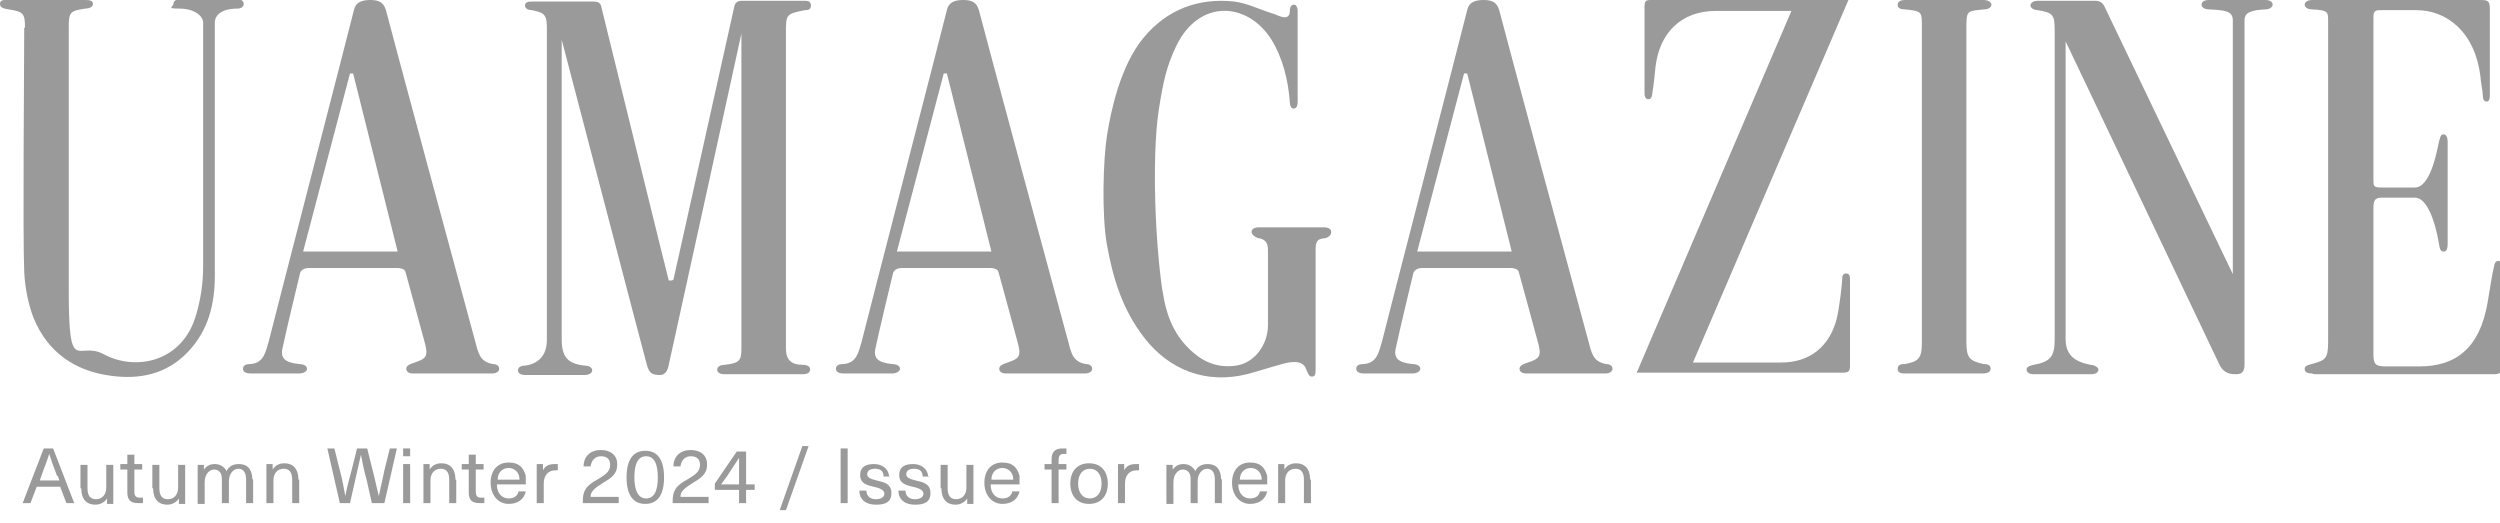 <?xml version="1.0" encoding="UTF-8"?>
<svg id="_レイヤー_1" data-name="レイヤー 1" xmlns="http://www.w3.org/2000/svg" version="1.1" viewBox="0 0 320 67">
  <defs>
    <style>
      .cls-1 {
        fill: #9a9a9a;
        stroke-width: 0px;
      }
    </style>
  </defs>
  <path class="cls-1" d="M86.2,35.8c.2-.9,7.7-34.6,7.8-35,.1-.5.5-.7.9-.7s7.6,0,8,0,.9,0,.9.6-.5.6-.8.6c-2.4.5-2.4.5-2.4,3,0,2.5,0,39.7,0,40.3,0,1.5.7,2.1,2.2,2.1.5,0,.9.2.9.6s-.4.6-.9.6h-10.1c-.5,0-.9-.2-.9-.6s.5-.6.9-.6c2-.2,2.2-.6,2.2-2.1s0-40.3,0-40.3c0,0-9.1,41.6-9.3,42.4-.1.6-.4,1.3-1.1,1.3-1,0-1.4-.2-1.7-1.3-.3-1-9.7-37.1-10.9-41.6v38.4c0,2.3.9,3.1,3,3.3.4,0,.9.2.9.6s-.5.6-.9.6c-.4,0-7.3,0-7.7,0-.3,0-.9-.1-.9-.6s.6-.6.9-.6c1.6-.2,2.8-1.2,2.8-3.3s0-38.3,0-40.1-.7-1.8-1.9-2.1c-.3,0-.9-.1-.9-.6s.6-.5.9-.5,7.2,0,7.8,0,1,.1,1.1.8c1.4,5.7,8.3,33.8,8.6,34.9.1,0,.3,0,.4,0h0Z"/>
  <path class="cls-1" d="M285.8,35.3s0-31.5,0-32.7-1-1.3-3.1-1.4c-.4,0-.9-.2-.9-.6s.4-.6.9-.6h7.3c.6,0,.9.3.9.6s-.4.6-.9.6c-1.7.1-2.7.3-2.7,1.4,0,13.4,0,43,0,44.1s-.6,1.2-1.1,1.2-1.5,0-2.1-1.2c-.6-1.3-19.7-41.4-19.7-41.4,0,0,0,36.1,0,38.1s1.1,2.9,3.2,3.3c.4,0,1,.3,1,.6s-.3.6-.9.6h-7.4c-.5,0-.9-.2-.9-.6s.5-.5.9-.6c2.2-.4,2.7-1.1,2.7-3.3s0-37.5,0-39.5-.2-2.3-2.2-2.6c-.3,0-.9-.2-.9-.6s.5-.6.9-.6h7.4c.8,0,1.1.5,1.3,1,.3.6,16.4,34.2,16.4,34.2h0Z"/>
  <path class="cls-1" d="M148.8,37.2c.5,3.3,1.5,5.8,3.9,7.9,1.6,1.4,3.4,2,5.5,1.7,2.3-.3,4.1-2.6,4.1-5.2,0-2.7,0-8.6,0-9.5s-.2-1.4-1.1-1.6c-.3,0-1-.4-1-.8s.4-.6.9-.6h8.4c.3,0,.9.1.9.6s-.6.8-.9.8c-1,.1-1.1.5-1.1,1.6s0,14.5,0,15.2-.1.9-.5.9-.5-.5-.7-.9c-.3-1-1.4-1.2-3.1-.7-1.5.4-3,.9-4.5,1.3-5.3,1.3-9.9-.6-13-4.5-3.1-3.9-4.2-8.2-4.9-12-.7-3.8-.5-11,0-14.1.5-3.1,1.7-8.9,4.7-12.5,3-3.6,7-5.1,11.6-4.6,1.6.2,3.2,1,4.8,1.5.4.1.7.3,1.1.4.8.3,1.2,0,1.2-.7,0-.5.2-.8.5-.8s.5.3.5.8v11.7c0,.3-.1.8-.5.8s-.5-.5-.5-.8c-.2-2.8-.9-5.7-2.4-8.1-3.1-4.8-9.2-5.1-12.1.8-1.3,2.7-1.7,4.6-2.3,8.4-.9,6.3-.4,17.1.5,23.1h0Z"/>
  <path class="cls-1" d="M216.8,46.4s7.5,0,11.2,0,6.2-2.1,7.1-5.6c.4-1.7.7-4.7.7-5,0-.3,0-.8.5-.8s.5.5.5.8,0,10.5,0,11.1-.2.8-.9.8-26.4,0-26.4,0L229.3,1.4h-9.7c-4.4,0-7.2,2.8-7.7,7.2-.1.9-.2,2.2-.4,3.3,0,.3-.1.8-.5.8s-.5-.4-.5-.8,0-10.4,0-11.2S211,0,211.7,0h24.9l-19.9,46.4h0Z"/>
  <path class="cls-1" d="M295.9,47.8c-.6,0-.9-.2-.9-.6s.5-.5.9-.6c1.7-.5,2.1-.6,2.1-2.8V2.7c0-1.2,0-1.4-2.1-1.5-.4,0-.9-.2-.9-.6s.5-.6.9-.6h21.5c.9,0,1.3,0,1.3,1.1s0,10.9,0,11.1,0,.8-.4.8-.5-.4-.5-.8c0-.5-.3-1.9-.3-2.4-.7-5.7-4.3-8.5-8.2-8.5h-4.4c-.8,0-1.1,0-1.1.9v20.8c0,.8,0,1,1,1h4.3c2.1,0,2.9-5.1,3.1-5.9.2-.8.3-.9.6-.9s.5.4.5.9v13.2c0,.4-.1.9-.5.9s-.5-.3-.6-.9c-.1-.7-1-6-3.1-6h-4.3c-.9,0-1,.5-1,1.4s0,17.5,0,18.7.3,1.5,1.5,1.5,3.3,0,4.4,0c4.7,0,7.7-2.4,8.7-8.1.4-2.3.6-3.8.8-4.5.1-.6.2-.9.6-.9s.5.3.5.9,0,11.6,0,12.5-.3,1.1-1.1,1.1-22.4,0-23,0h0Z"/>
  <path class="cls-1" d="M39.5,34.3c-.4,0-1,.2-1.1.7-.1.4-1.9,7.9-2.2,9.4-.4,1.5.3,2,2.1,2.2.5,0,1,.2,1,.6s-.6.6-.9.6h-6.4c-.3,0-.9-.1-.9-.6s.5-.6.9-.6c1.8-.1,2-1.6,2.4-2.9.3-1.3,10.7-41.5,10.9-42.4.2-1,1-1.3,2.1-1.3s1.7.3,2,1.3c.2.9,10.7,39.8,11.4,42.3.4,1.4.5,2.7,2.3,3,.4,0,.8.2.8.6s-.5.6-.8.6-9.9,0-10.3,0-.8-.2-.8-.6.5-.6.8-.7c1.8-.6,2.1-.8,1.5-2.9-.5-1.9-2.3-8.4-2.4-8.8-.1-.4-.7-.5-1.1-.5-1.8,0-9.2,0-11,0h0ZM45.3,9.4h-.5c0,0-6,22.8-6,22.8h12.1l-5.7-22.8h0Z"/>
  <path class="cls-1" d="M115.4,34.3c-.4,0-1,.2-1.1.7-.1.4-1.9,7.9-2.2,9.4-.4,1.5.3,2,2.1,2.2.5,0,1,.2,1,.6s-.6.6-.9.6h-6.4c-.3,0-.9-.1-.9-.6s.5-.6.9-.6c1.8-.1,2-1.6,2.4-2.9.3-1.3,10.7-41.5,10.9-42.4.2-1,1-1.3,2.1-1.3s1.7.3,2,1.3c.2.9,10.7,39.8,11.4,42.3.4,1.4.5,2.7,2.3,3,.4,0,.8.2.8.6s-.5.6-.8.6-9.9,0-10.3,0-.8-.2-.8-.6.5-.6.8-.7c1.8-.6,2.1-.8,1.5-2.9-.5-1.9-2.3-8.4-2.4-8.8-.1-.4-.7-.5-1.1-.5-1.8,0-9.2,0-11,0h0ZM121.3,9.4h-.5c0,0-6,22.8-6,22.8h12.1l-5.7-22.8h0Z"/>
  <path class="cls-1" d="M182,34.3c-.4,0-1,.2-1.1.7-.1.4-1.9,7.9-2.2,9.4-.4,1.5.3,2,2.1,2.2.5,0,1,.2,1,.6s-.6.6-.9.6h-6.4c-.3,0-.9-.1-.9-.6s.5-.6.9-.6c1.8-.1,2-1.6,2.4-2.9.3-1.3,10.7-41.5,10.9-42.4.2-1,1-1.3,2.1-1.3s1.7.3,2,1.3c.2.9,10.7,39.8,11.4,42.3.4,1.4.5,2.7,2.3,3,.4,0,.8.2.8.6s-.5.6-.8.6-9.9,0-10.3,0-.8-.2-.8-.6.5-.6.8-.7c1.8-.6,2.1-.8,1.5-2.9-.5-1.9-2.3-8.4-2.4-8.8-.1-.4-.7-.5-1.1-.5-1.8,0-9.2,0-11,0h0ZM187.9,9.4h-.5c0,0-6,22.8-6,22.8h12.1l-5.7-22.8h0Z"/>
  <path class="cls-1" d="M3.2,3.6c0-1.9-.2-2.1-2.1-2.4C.7,1.1,0,1.1,0,.5S.6,0,1.1,0h9.7c.5,0,1.1,0,1.1.5s-.7.6-1,.6c-1.9.3-2.1.4-2.1,2.4s0,22.4,0,33.6,1.1,6.5,4.4,8.2c4.2,2.3,10.2,1,11.9-5,.6-2,.9-4.1.9-6.1s0-30.4,0-31.3-1.2-1.8-3-1.8-.8-.2-.8-.6.4-.6.8-.6h7.4c.4,0,.8.2.8.6s-.4.6-.8.6c-2,0-2.9.8-2.9,1.8s0,22.9,0,32.3c0,3.7-.8,7.1-3.5,9.9-2.7,2.8-6.1,3.5-9.8,3-4.6-.6-8.1-3-9.9-7.4-.7-1.8-1.1-3.9-1.2-5.9-.2-5,0-25.9,0-31.3Z"/>
  <path class="cls-1" d="M246,3.1c0-1.6-.1-1.7-2.2-1.9-.4,0-.9-.1-.9-.6s.6-.6.9-.6S250.5,0,254,0c.3,0,.9.2.9.6s-.5.6-.9.6c-2,.2-2.3.1-2.3,1.9v40.7c0,2,.4,2.4,2.2,2.8.5,0,.9.1.9.6s-.6.6-.9.6h-10.1c-.3,0-.9,0-.9-.6s.6-.6.9-.6c1.8-.3,2.2-.8,2.2-2.7,0-6.7,0-39.8,0-40.8h0Z"/>
  <path class="cls-1" d="M4.7,62.3l-.8,2.1h-1l2.7-7h1.2l2.7,7h-1l-.8-2.1h-3.1ZM7.3,60.9c-.4-1-.7-1.9-1-2.8h0c-.3,1-.7,1.9-1,2.8l-.2.6h2.5l-.2-.6Z"/>
  <path class="cls-1" d="M10.3,62.5v-3h.9v3c0,1,.4,1.4,1.1,1.4s1.3-.5,1.3-1.5v-2.9h.9v5h-.8v-.7h0c-.3.5-.9.8-1.5.8-1.1,0-1.8-.7-1.8-2.1h0Z"/>
  <path class="cls-1" d="M18.3,63.7v.7c-.1,0-.4,0-.6,0-1,0-1.4-.4-1.4-1.4v-2.9h-.9v-.7h.9v-1.2h.9v1.2h1v.7h-1v2.8c0,.6.2.8.7.8s.3,0,.4,0h0Z"/>
  <path class="cls-1" d="M19.5,62.5v-3h.9v3c0,1,.4,1.4,1.1,1.4s1.3-.5,1.3-1.5v-2.9h.9v5h-.8v-.7h0c-.3.5-.9.8-1.5.8-1.1,0-1.8-.7-1.8-2.1h0Z"/>
  <path class="cls-1" d="M32.4,61.3v3.1h-.9v-3c0-1-.4-1.4-1-1.4s-1.2.6-1.2,1.6v2.8h-.9v-3.1c0-.8-.4-1.2-1-1.2s-1.2.6-1.2,1.6v2.8h-.9v-5h.8v.6h0c.4-.5.8-.7,1.4-.7s1.2.3,1.5.9c.3-.6.8-.9,1.6-.9,1.1,0,1.7.7,1.7,2h0Z"/>
  <path class="cls-1" d="M38.3,61.4v3h-.9v-3c0-1-.4-1.4-1.1-1.4s-1.3.5-1.3,1.5v2.9h-.9v-5h.8v.7h0c.3-.5.8-.8,1.5-.8,1.1,0,1.8.7,1.8,2.1h0Z"/>
  <path class="cls-1" d="M47.6,64.4l-.7-3.1c-.3-1-.5-2.1-.7-3.1h0c-.2,1-.5,2.1-.7,3.1l-.7,3.1h-1.3l-1.6-7h.9l.7,2.8c.3,1.1.5,2.2.7,3.3h0c.2-1.1.5-2.2.8-3.3l.7-2.8h1.3l.7,2.8c.3,1.1.5,2.2.8,3.3h0c.2-1.1.5-2.2.7-3.3l.7-2.8h.9l-1.6,7h-1.3Z"/>
  <path class="cls-1" d="M51.6,58.4v-1h.9v1h-.9ZM51.6,64.4v-5h.9v5h-.9Z"/>
  <path class="cls-1" d="M58.4,61.4v3h-.9v-3c0-1-.4-1.4-1.1-1.4s-1.3.5-1.3,1.5v2.9h-.9v-5h.8v.7h0c.3-.5.8-.8,1.5-.8,1.1,0,1.8.7,1.8,2.1h0Z"/>
  <path class="cls-1" d="M62,63.7v.7c-.1,0-.4,0-.6,0-1,0-1.4-.4-1.4-1.4v-2.9h-.9v-.7h.9v-1.2h.9v1.2h1v.7h-1v2.8c0,.6.2.8.7.8s.3,0,.4,0h0Z"/>
  <path class="cls-1" d="M66.4,62.9h.9c-.2.9-.9,1.6-2.2,1.6s-2.3-1.1-2.3-2.7.9-2.6,2.3-2.6,1.9.7,2.2,1.7c0,.3,0,.6,0,1.1h-3.7c0,1.2.7,1.8,1.5,1.8s1.2-.4,1.3-1h0ZM63.6,61.4h2.9c0-1-.7-1.5-1.4-1.5s-1.4.5-1.4,1.5Z"/>
  <path class="cls-1" d="M71.4,59.4v.8c-.1,0-.2,0-.3,0-.9,0-1.5.6-1.5,1.7v2.5h-.9v-5h.8v.8h0c.3-.6.8-.8,1.5-.8s.3,0,.4,0h0Z"/>
  <path class="cls-1" d="M79,59.5c0,1.2-.8,1.7-1.8,2.3-1.3.8-1.6,1.2-1.6,1.8h3.6v.8h-4.6c0,0,0-.1,0-.2,0-1.3.3-2,2-2.9,1-.6,1.5-1,1.5-1.8s-.5-1.1-1.2-1.1-1.2.5-1.3,1.3h-.9c0-1.3.9-2.1,2.2-2.1s2.1.7,2.1,1.8Z"/>
  <path class="cls-1" d="M85,61.1c0,2.2-.8,3.4-2.4,3.4s-2.4-1.2-2.4-3.4.8-3.4,2.4-3.4,2.4,1.2,2.4,3.4ZM81.2,61.1c0,1.7.5,2.7,1.5,2.7s1.5-.9,1.5-2.7-.5-2.7-1.5-2.7-1.5.9-1.5,2.7Z"/>
  <path class="cls-1" d="M90.5,59.5c0,1.2-.8,1.7-1.8,2.3-1.3.8-1.6,1.2-1.6,1.8h3.6v.8h-4.6c0,0,0-.1,0-.2,0-1.3.3-2,2-2.9,1-.6,1.5-1,1.5-1.8s-.5-1.1-1.2-1.1-1.2.5-1.3,1.3h-.9c0-1.3.9-2.1,2.2-2.1s2.1.7,2.1,1.8h0Z"/>
  <path class="cls-1" d="M95.5,62.7v1.7h-.9v-1.7h-3.1v-.8l2.8-4.1h1.2v4.2h1.1v.7h-1.1ZM94.6,62v-.9c0-.8,0-1.6,0-2.5h0c-.5.8-1,1.5-1.5,2.3l-.8,1.1h2.3Z"/>
  <path class="cls-1" d="M99.8,65.3l2.9-8.2h.8l-2.9,8.2h-.8Z"/>
  <path class="cls-1" d="M107.6,64.4v-7h.9v7h-.9Z"/>
  <path class="cls-1" d="M113.9,61h-.8c0-.7-.4-1-1.1-1s-1,.3-1,.7.4.6,1.2.8c.9.2,1.9.4,1.9,1.6s-.8,1.5-2,1.5-2.1-.6-2.1-1.8h.9c0,.7.5,1.1,1.2,1.1s1.1-.3,1.1-.7-.4-.7-1.4-.9c-.8-.2-1.7-.4-1.7-1.5s.8-1.4,1.8-1.4,1.9.6,1.9,1.7h0Z"/>
  <path class="cls-1" d="M118.9,61h-.8c0-.7-.4-1-1.1-1s-1,.3-1,.7.4.6,1.2.8c.9.2,1.9.4,1.9,1.6s-.8,1.5-2,1.5-2.1-.6-2.1-1.8h.9c0,.7.5,1.1,1.2,1.1s1.1-.3,1.1-.7-.4-.7-1.4-.9c-.8-.2-1.7-.4-1.7-1.5s.8-1.4,1.8-1.4,1.9.6,1.9,1.7h0Z"/>
  <path class="cls-1" d="M120.4,62.5v-3h.9v3c0,1,.4,1.4,1.1,1.4s1.3-.5,1.3-1.5v-2.9h.9v5h-.8v-.7h0c-.3.5-.9.8-1.5.8-1.1,0-1.8-.7-1.8-2.1h0Z"/>
  <path class="cls-1" d="M129.6,62.9h.9c-.2.9-.9,1.6-2.2,1.6s-2.3-1.1-2.3-2.7.9-2.6,2.3-2.6,1.9.7,2.2,1.7c0,.3,0,.6,0,1.1h-3.7c0,1.2.7,1.8,1.5,1.8s1.2-.4,1.3-1h0ZM126.8,61.4h2.9c0-1-.7-1.5-1.4-1.5s-1.4.5-1.4,1.5Z"/>
  <path class="cls-1" d="M135.5,58.9v.5h1v.7h-1v4.3h-.9v-4.3h-.9v-.7h.9v-.6c0-1,.5-1.4,1.4-1.4s.4,0,.5,0v.7c0,0-.2,0-.3,0-.5,0-.7.2-.7.8h0Z"/>
  <path class="cls-1" d="M141.8,61.9c0,1.6-.9,2.6-2.4,2.6s-2.4-1-2.4-2.6.9-2.6,2.4-2.6,2.4,1,2.4,2.6ZM138,61.9c0,1.2.6,1.9,1.5,1.9s1.5-.7,1.5-1.9-.6-1.9-1.5-1.9-1.5.7-1.5,1.9Z"/>
  <path class="cls-1" d="M145.8,59.4v.8c-.1,0-.2,0-.3,0-.9,0-1.5.6-1.5,1.7v2.5h-.9v-5h.8v.8h0c.3-.6.8-.8,1.5-.8s.3,0,.4,0h0Z"/>
  <path class="cls-1" d="M156.4,61.3v3.1h-.9v-3c0-1-.4-1.4-1-1.4s-1.2.6-1.2,1.6v2.8h-.9v-3.1c0-.8-.4-1.2-1-1.2s-1.2.6-1.2,1.6v2.8h-.9v-5h.8v.6h0c.4-.5.8-.7,1.4-.7s1.2.3,1.5.9c.3-.6.8-.9,1.6-.9,1.1,0,1.7.7,1.7,2h0Z"/>
  <path class="cls-1" d="M161.3,62.9h.9c-.2.9-.9,1.6-2.2,1.6s-2.3-1.1-2.3-2.7.9-2.6,2.3-2.6,1.9.7,2.2,1.7c0,.3,0,.6,0,1.1h-3.7c0,1.2.7,1.8,1.5,1.8s1.2-.4,1.3-1h0ZM158.6,61.4h2.9c0-1-.7-1.5-1.4-1.5s-1.4.5-1.4,1.5Z"/>
  <path class="cls-1" d="M167.8,61.4v3h-.9v-3c0-1-.4-1.4-1.1-1.4s-1.3.5-1.3,1.5v2.9h-.9v-5h.8v.7h0c.3-.5.8-.8,1.5-.8,1.1,0,1.8.7,1.8,2.1h0Z"/>
</svg>